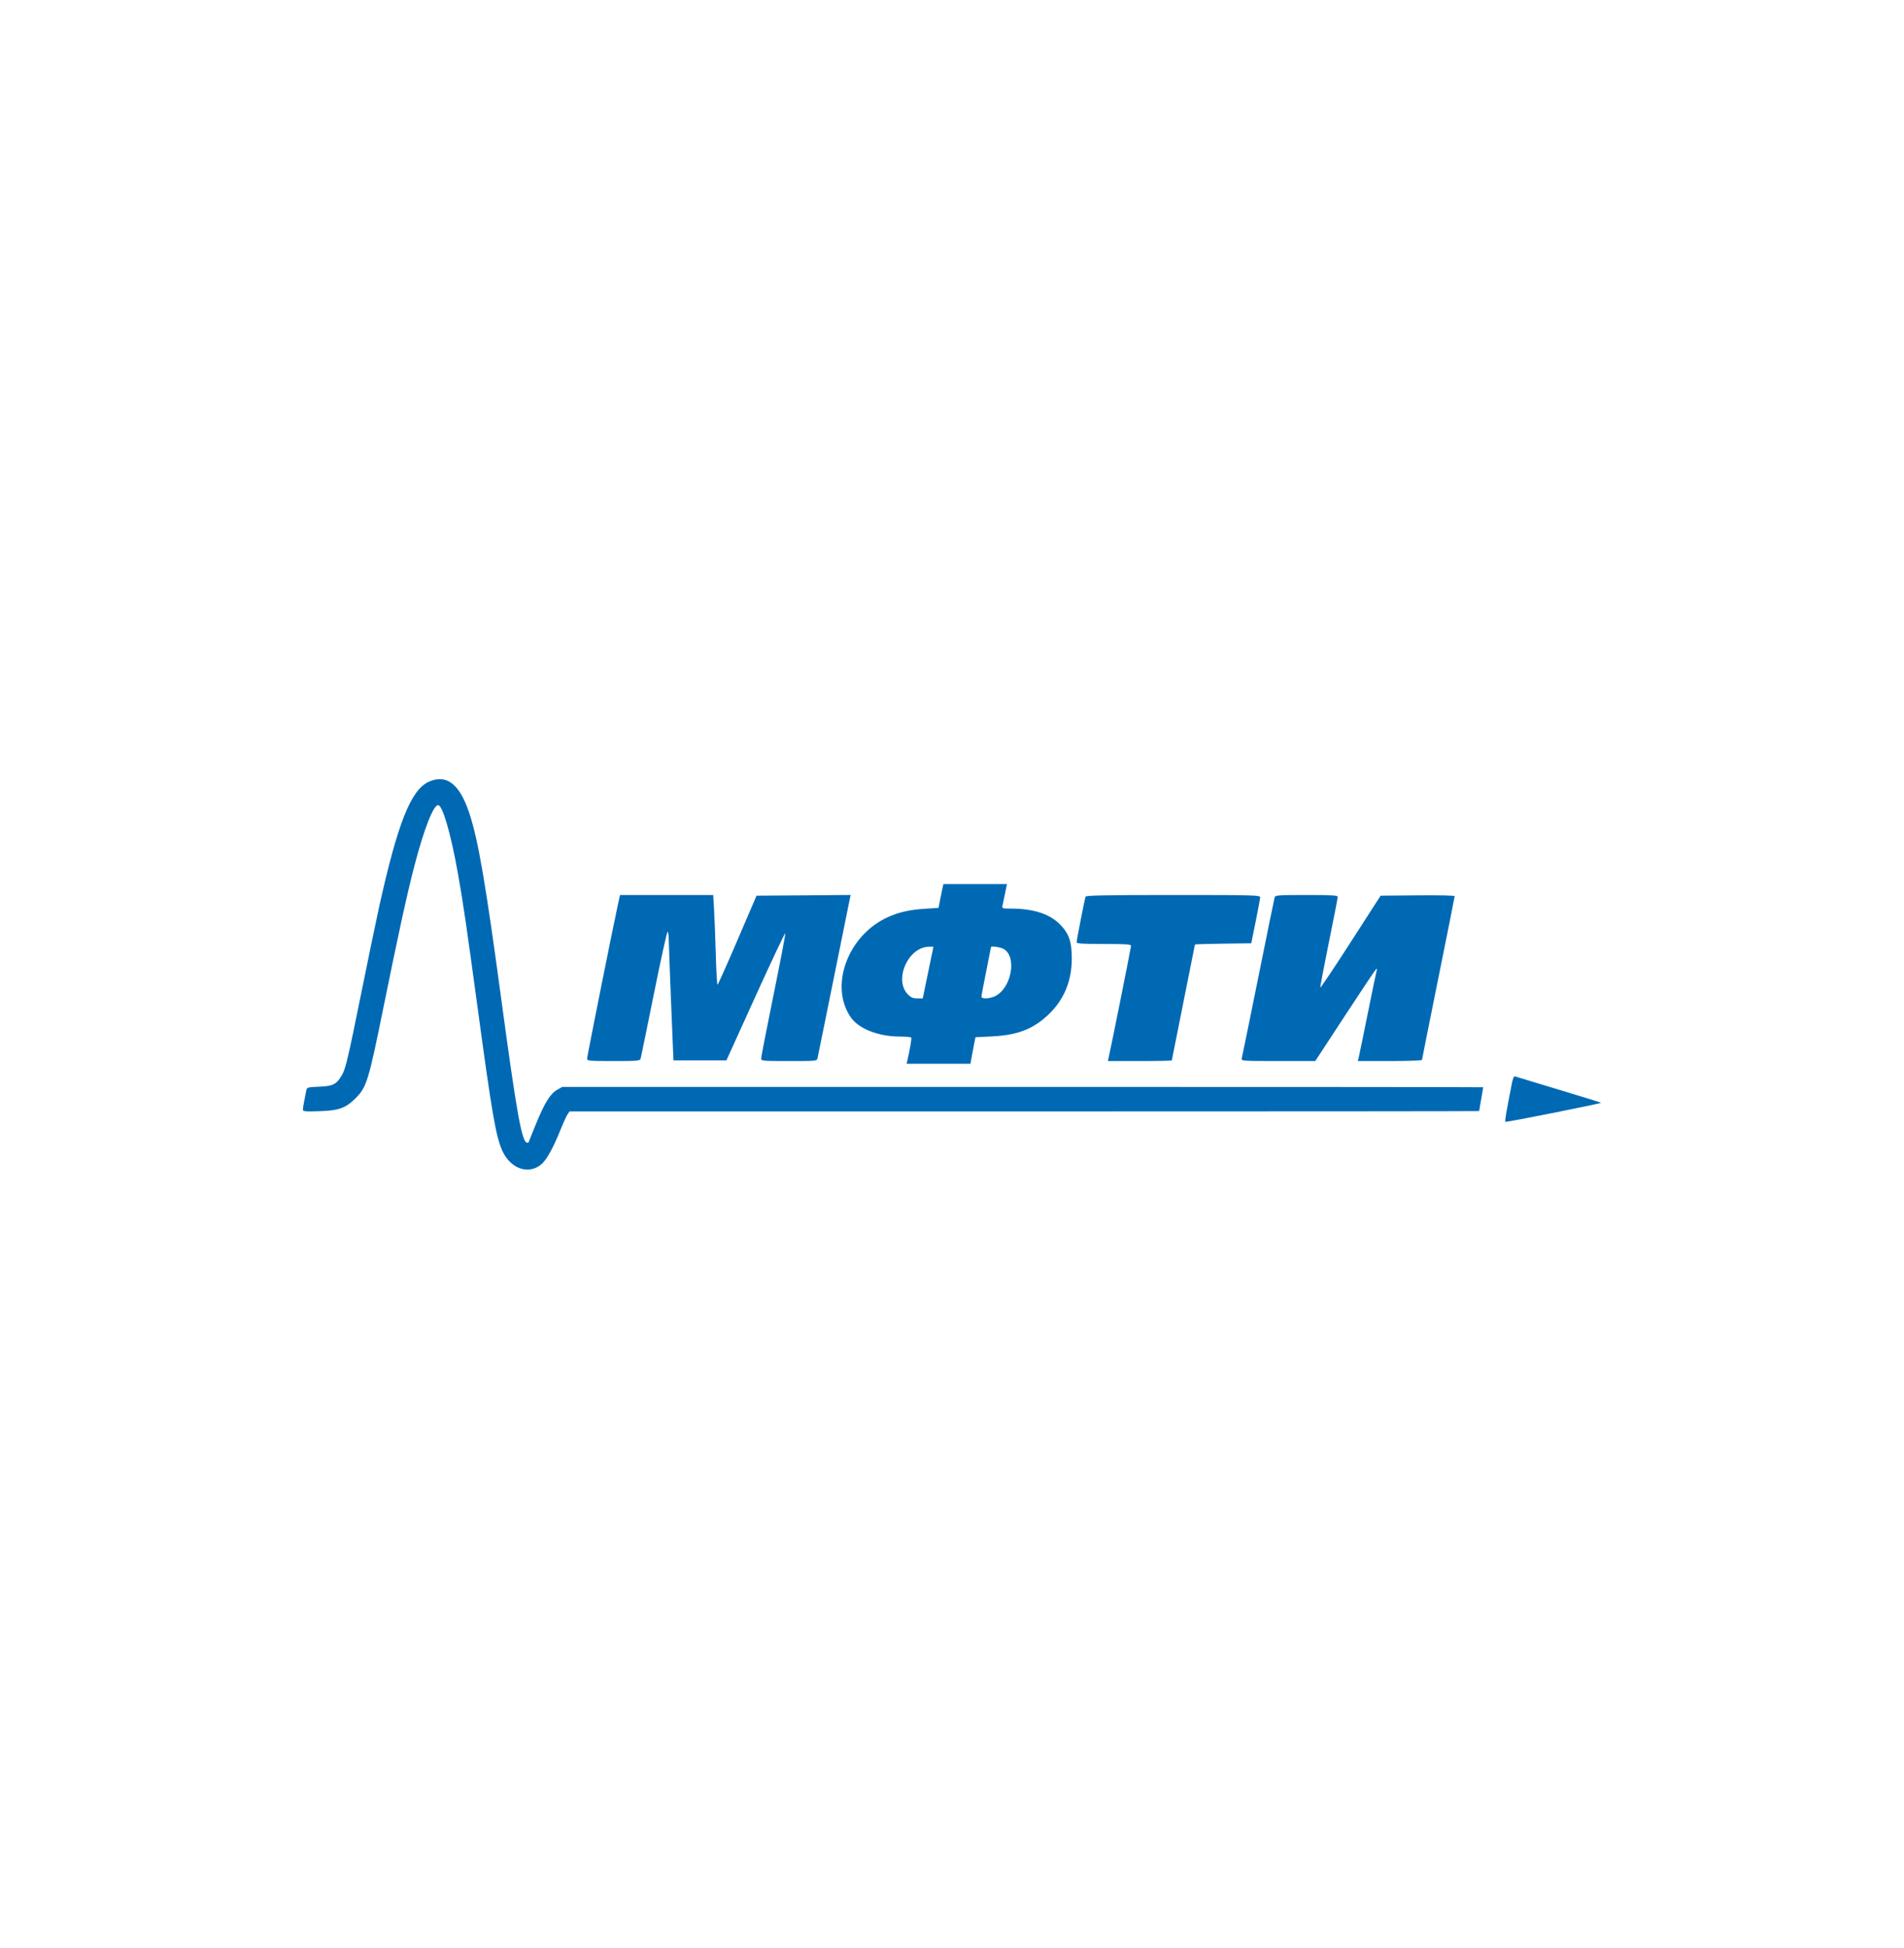 <svg width="440" height="450" viewBox="0 0 440 450" fill="none" xmlns="http://www.w3.org/2000/svg">
<rect width="440" height="450" fill="white"/>
<path fill-rule="evenodd" clip-rule="evenodd" d="M99.064 180.618C94.951 182.488 91.91 190.157 87.622 209.476C86.926 212.612 84.935 222.223 83.198 230.833C80.654 243.445 79.874 246.793 79.184 248.061C77.868 250.481 77.064 250.923 73.746 251.053C71.17 251.154 70.927 251.219 70.798 251.839C70.288 254.29 70 255.915 70 256.343C70 256.772 70.505 256.82 73.849 256.708C78.33 256.558 79.897 255.993 82.192 253.696C84.722 251.164 85.157 249.754 88.539 233.095C92.145 215.333 94.072 206.517 95.773 200C97.985 191.524 100.142 186.006 101.241 186.006C102.268 186.006 104.141 192.426 105.784 201.572C106.982 208.248 107.781 213.683 110.358 232.704C113.682 257.239 114.571 262.411 116.039 265.752C117.892 269.967 122.07 271.483 125.054 269.022C126.28 268.01 127.826 265.243 129.513 261.039C130.131 259.5 130.854 257.909 131.121 257.501L131.605 256.761H236.711C294.52 256.761 341.818 256.725 341.818 256.682C341.818 256.639 342.03 255.401 342.289 253.931C342.547 252.46 342.76 251.222 342.76 251.179C342.76 251.136 294.878 251.1 236.354 251.1H129.948L128.793 251.75C127.173 252.661 125.907 254.683 123.899 259.567C122.945 261.889 122.164 263.835 122.164 263.891C122.164 263.948 122.015 263.993 121.834 263.993C120.619 263.993 119.437 257.47 115.881 231.132C112.19 203.801 110.528 194.129 108.437 187.813C106.212 181.094 103.165 178.754 99.064 180.618ZM217.852 204.953C217.76 205.342 217.504 206.58 217.283 207.704L216.881 209.748L213.752 209.943C210.029 210.174 207.282 210.835 204.647 212.133C195.675 216.552 191.675 228.087 196.676 235.115C198.518 237.704 203.069 239.465 207.916 239.465C209.298 239.465 210.496 239.576 210.58 239.711C210.708 239.919 210.283 242.431 209.675 245.047L209.511 245.755H216.887H224.263L224.472 244.575C224.587 243.927 224.847 242.547 225.05 241.509L225.418 239.622L229.176 239.438C235.097 239.148 238.678 237.782 242.214 234.463C245.823 231.074 247.666 226.719 247.682 221.541C247.694 217.532 247.041 215.65 244.895 213.502C242.505 211.109 238.758 209.914 233.634 209.908C231.59 209.906 231.514 209.878 231.672 209.198C231.762 208.809 232.03 207.535 232.268 206.368L232.7 204.245H225.359H218.019L217.852 204.953ZM142.782 209.041C141.573 214.566 135.676 244.037 135.676 244.553C135.676 245.087 136.087 245.126 141.783 245.126C147.33 245.126 147.904 245.075 148.045 244.575C148.13 244.273 149.506 237.551 151.103 229.638C152.7 221.725 154.125 215.251 154.269 215.251C154.413 215.251 154.542 216.206 154.555 217.374C154.569 218.542 154.816 225.228 155.105 232.233L155.63 244.968H161.75H167.87L174.634 230.071C178.354 221.878 181.437 215.368 181.484 215.606C181.532 215.843 180.295 222.31 178.735 229.975C177.175 237.641 175.899 244.186 175.899 244.519C175.899 245.098 176.189 245.126 182.335 245.126C188.75 245.126 188.771 245.123 188.937 244.418C189.028 244.029 190.782 235.395 192.834 225.232L196.565 206.753L185.699 206.835L174.832 206.918L170.416 217.208C167.988 222.868 165.914 227.503 165.809 227.507C165.703 227.512 165.523 224.296 165.409 220.362C165.295 216.427 165.114 211.757 165.008 209.984L164.815 206.761H154.048H143.281L142.782 209.041ZM250.852 207.154C250.638 207.799 248.802 217.213 248.802 217.665C248.802 217.997 250.076 218.082 255.087 218.082C260.335 218.082 261.372 218.156 261.372 218.533C261.372 218.91 256.698 242.233 256.184 244.418L256.018 245.126H263.409C267.473 245.126 270.799 245.056 270.799 244.97C270.799 244.885 272.001 238.853 273.47 231.567C274.939 224.281 276.141 218.268 276.141 218.207C276.141 218.145 279.069 218.056 282.648 218.009L289.154 217.924L290.175 212.893C290.736 210.126 291.202 207.614 291.21 207.311C291.224 206.793 290.063 206.761 271.104 206.761C255.286 206.761 250.955 206.845 250.852 207.154ZM294.561 207.311C294.471 207.614 292.756 215.998 290.751 225.943C288.745 235.888 287.032 244.273 286.944 244.575C286.793 245.09 287.34 245.126 295.368 245.123L303.952 245.121L310.865 234.563C314.667 228.756 317.899 223.928 318.047 223.834C318.196 223.74 318.235 223.928 318.134 224.253C318.034 224.577 317.108 229.03 316.077 234.148C315.045 239.266 314.107 243.829 313.992 244.289L313.782 245.126H321.201C325.281 245.126 328.619 245.006 328.619 244.86C328.619 244.714 330.316 236.213 332.39 225.969C334.464 215.726 336.161 207.211 336.161 207.048C336.161 206.867 332.824 206.784 327.608 206.834L319.055 206.918L312.132 217.663C308.324 223.573 305.166 228.291 305.114 228.148C305.061 228.006 305.945 223.338 307.078 217.777C308.21 212.215 309.137 207.461 309.137 207.213C309.137 206.833 307.986 206.761 301.93 206.761C295.339 206.761 294.71 206.808 294.561 207.311ZM214.847 222.877C214.369 225.169 213.813 227.857 213.613 228.852L213.249 230.66H211.99C211.027 230.66 210.522 230.451 209.842 229.771C206.464 226.39 209.865 218.712 214.741 218.711L215.717 218.711L214.847 222.877ZM231.844 219.188C235.178 220.913 233.724 228.564 229.746 230.228C228.41 230.786 226.806 230.794 226.806 230.242C226.806 230.011 227.301 227.37 227.906 224.371C228.51 221.372 229.005 218.872 229.005 218.815C229.005 218.509 231.051 218.777 231.844 219.188ZM349.399 250.212C347.999 257.35 347.721 258.999 347.887 259.166C348.042 259.32 369.769 254.995 370 254.764C370.037 254.726 365.656 253.37 360.263 251.749C354.871 250.128 350.294 248.743 350.093 248.67C349.867 248.588 349.602 249.176 349.399 250.212Z" fill="#0069B4"/>
</svg>
